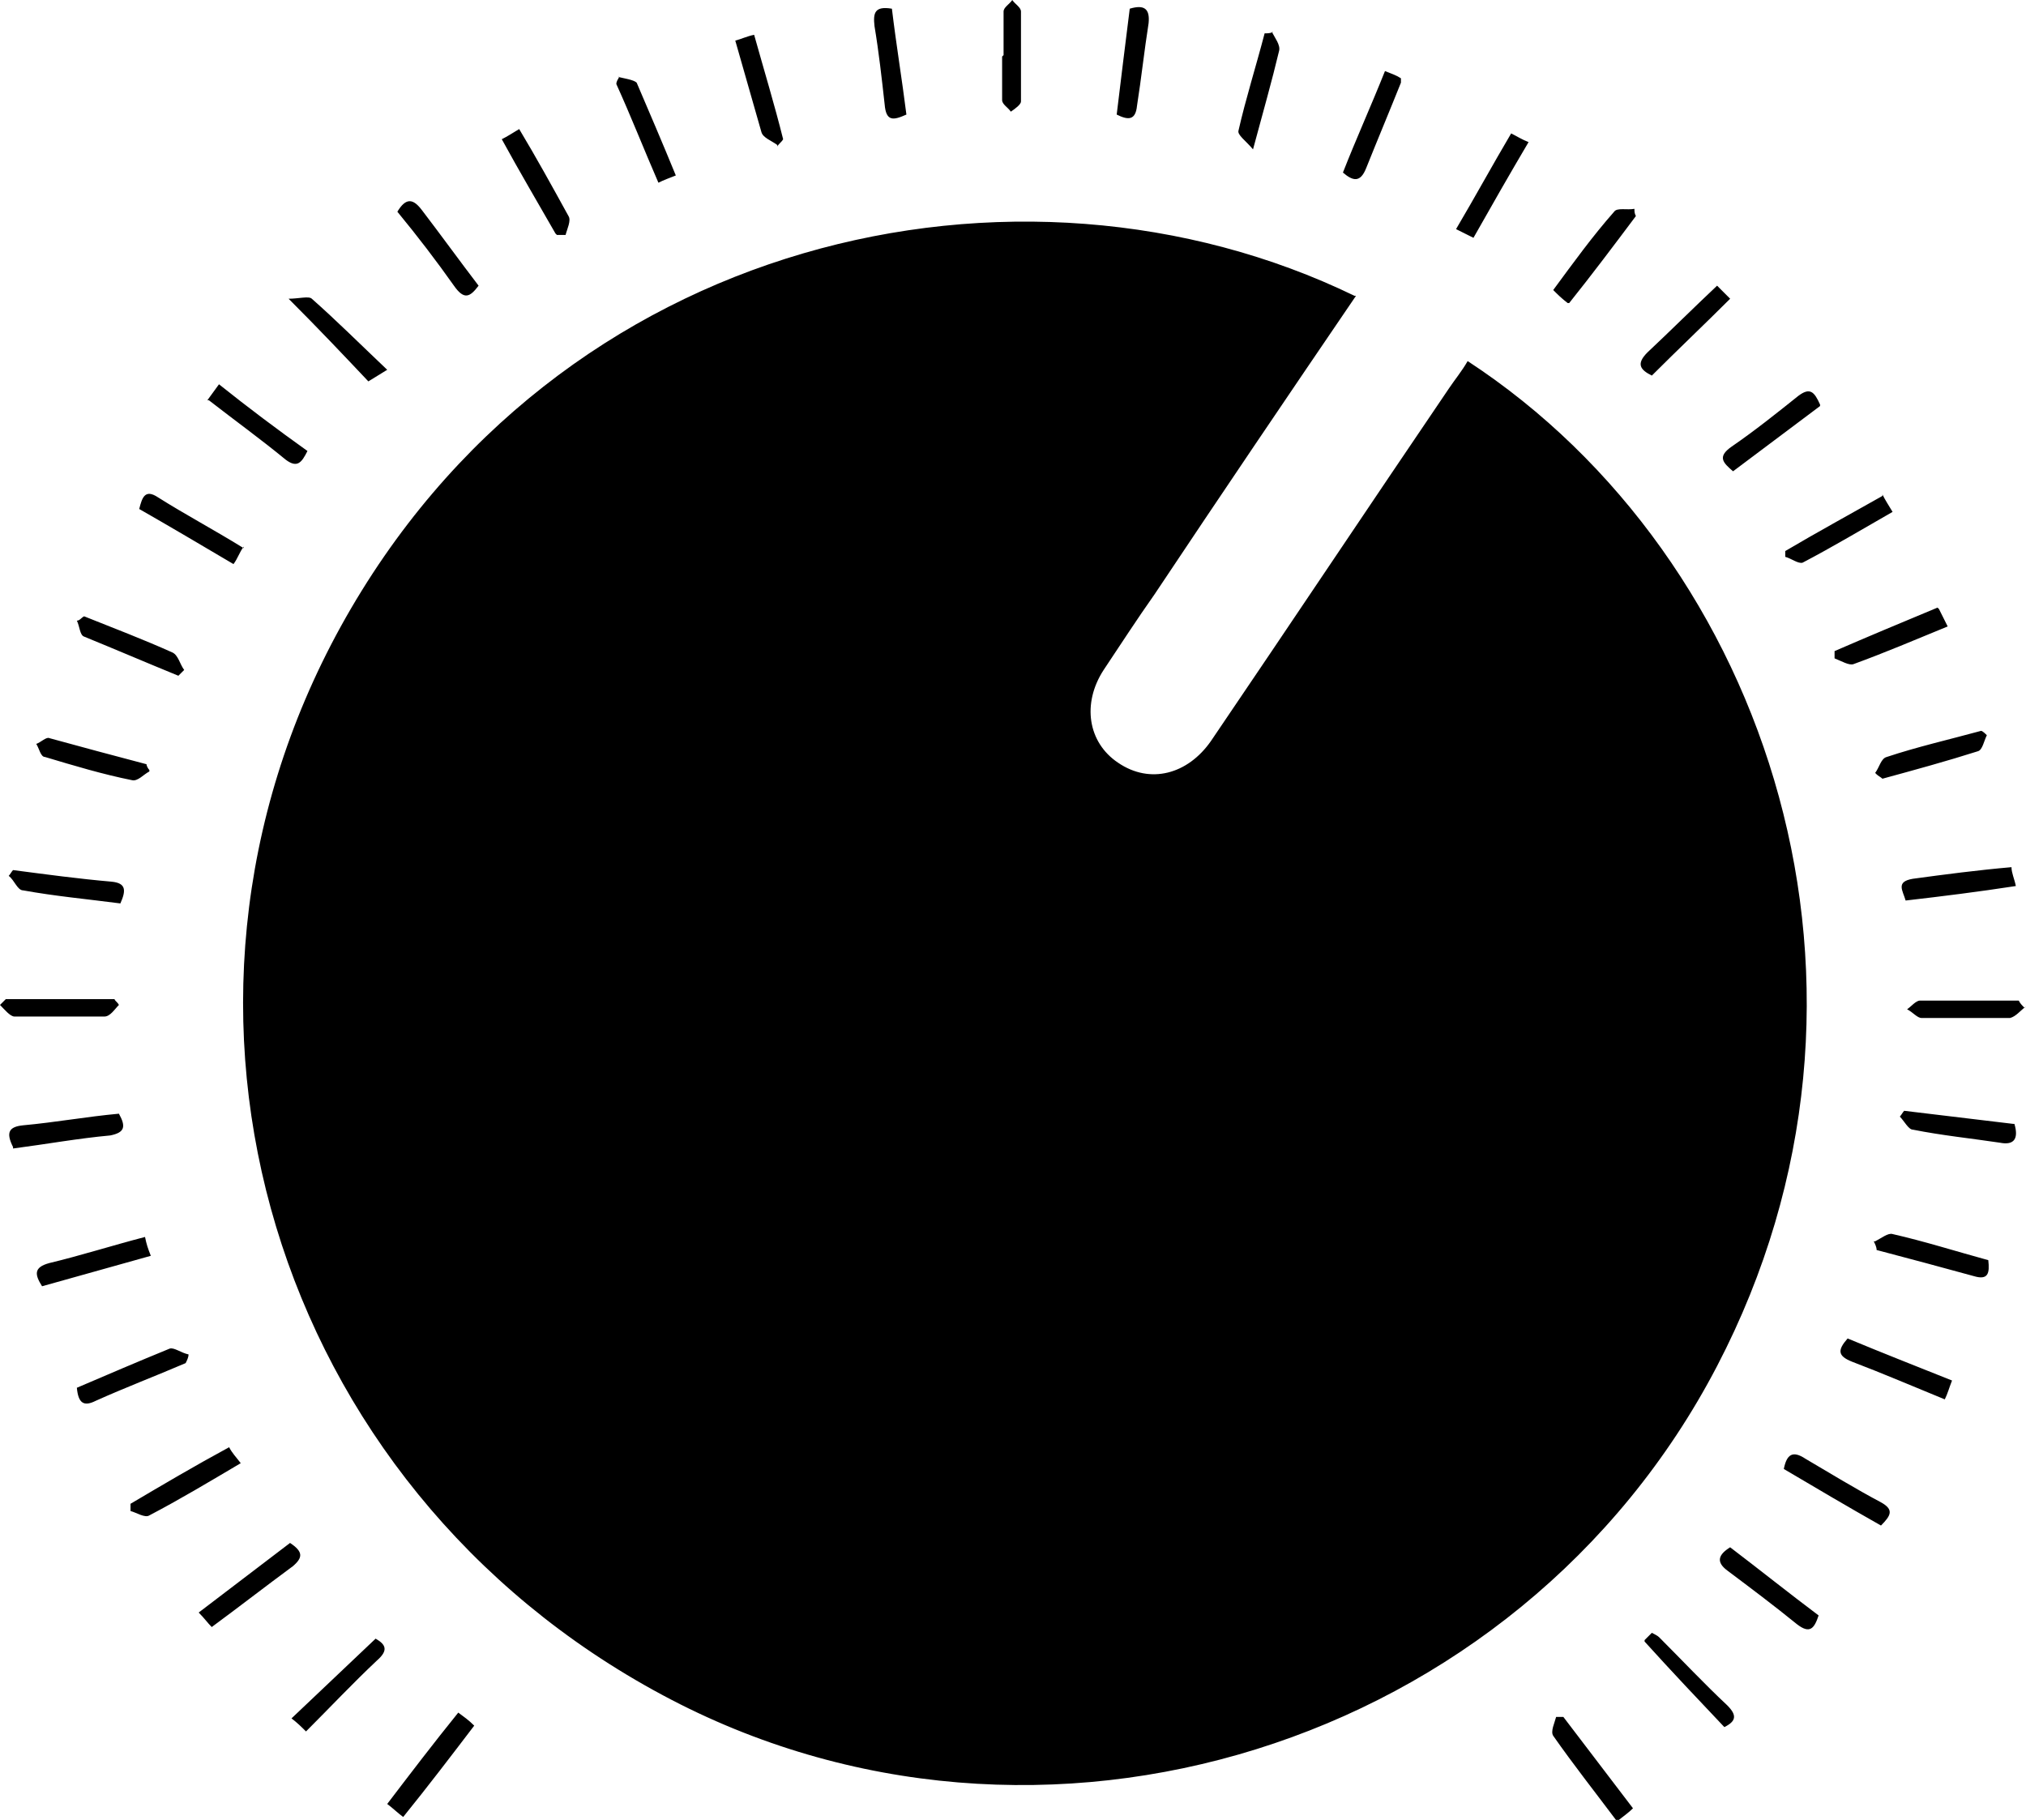 <svg xmlns="http://www.w3.org/2000/svg" viewBox="0 0 139.7 125.5">
  <path d="M93.5 20.4c-4.7 6.9-9.3 13.7-13.9 20.6-1.2 1.7-2.3 3.4-3.5 5.2-1.5 2.3-1.1 5 1 6.4 2.2 1.5 4.8.8 6.4-1.5C89 43 94.4 34.9 99.9 26.8c.4-.6.9-1.2 1.3-1.9 20.8 13.6 30.7 43.4 17.2 69.3-13.7 26.3-46.8 36.6-72.7 22.7-26.9-14.4-36.8-47.2-22.2-73.7 14.9-27 46.8-34 69.9-22.8ZM113.4 113.1l.5-.5c.2.1.4.2.5.3 1.6 1.6 3.1 3.2 4.7 4.7.7.7.6 1.1-.2 1.5-1.8-1.9-3.6-3.8-5.5-5.9ZM25.9 113c.7.4.9.8.1 1.5-1.7 1.6-3.2 3.2-4.9 4.9-.3-.3-.6-.6-1-.9 2-1.9 3.8-3.6 5.8-5.5ZM26.7 25.5c-.5.3-.8.5-1.3.8-1.7-1.8-3.4-3.6-5.5-5.7.7 0 1.4-.2 1.6 0 1.7 1.5 3.3 3.1 5.2 4.9ZM112.6 124.7c-.3.3-.6.5-1.1.9-1.5-2-3-3.9-4.4-5.9-.2-.3.1-.9.2-1.3h.5l4.8 6.3ZM129.3 85.6c.4-.2.9-.6 1.2-.5 2.2.5 4.4 1.2 6.6 1.8.1.9 0 1.4-1 1.1-2.2-.6-4.4-1.2-6.7-1.8 0-.2-.1-.4-.2-.6ZM31.6 118.1c.4.3.7.5 1.1.9-1.6 2.1-3.2 4.2-4.9 6.3-.4-.3-.7-.6-1.1-.9 1.6-2.1 3.2-4.2 4.9-6.3ZM118.4 19.7l.9.9c-1.8 1.8-3.6 3.5-5.4 5.3-.8-.4-1.1-.8-.3-1.6 1.6-1.5 3.1-3 4.8-4.6ZM129.7 105.2c-2.3-1.3-4.5-2.6-6.7-3.9.2-1 .6-1.3 1.5-.7 1.7 1 3.5 2.1 5.2 3 .9.5.7.9 0 1.6ZM12.8 94c-2.1.9-4.2 1.7-6.2 2.6-.8.4-1.2.2-1.3-.9 2.1-.9 4.2-1.8 6.4-2.7.3-.1.8.3 1.3.4 0 .2-.1.4-.2.6ZM127.4 92.3c2.4 1 4.7 1.9 7.2 2.9-.2.5-.3.9-.5 1.3-2.2-.9-4.3-1.8-6.4-2.6-1-.4-1-.8-.3-1.6ZM5.8 42.5c2 .8 4.1 1.6 6.1 2.5.4.2.5.8.8 1.2l-.4.4c-2.2-.9-4.3-1.8-6.5-2.7-.3-.1-.3-.7-.5-1.1.2 0 .3-.2.5-.3ZM20 106.4c.9.6.9 1 .2 1.6-1.9 1.4-3.7 2.8-5.6 4.2-.3-.3-.5-.6-.9-1l6.3-4.8ZM10 85.3c.1.5.2.8.4 1.3l-7.5 2.1c-.5-.8-.6-1.3.5-1.6 2.1-.5 4.3-1.2 6.6-1.8ZM138.9 77.5c.3 1 0 1.5-1 1.3-2-.3-4-.5-6-.9-.3 0-.6-.6-.9-.9.1-.1.2-.3.3-.4l7.5.9ZM138.7 59.8c0 .4.2.8.3 1.3-2.6.4-5 .7-7.6 1-.2-.7-.7-1.3.5-1.5 2.2-.3 4.5-.6 6.8-.8ZM129.8 34.1c.2.4.4.7.7 1.2-2.1 1.2-4.1 2.4-6.2 3.5-.3.1-.8-.3-1.2-.4V38c2.2-1.3 4.4-2.5 6.7-3.8ZM16.6 100.9c-2.2 1.3-4.2 2.5-6.3 3.6-.3.2-.9-.2-1.3-.3v-.5c2.2-1.3 4.4-2.6 6.8-3.9.2.4.5.7.8 1.1ZM119.3 106.7c2.1 1.6 4.1 3.2 6.1 4.7-.3.9-.6 1.3-1.5.6-1.6-1.3-3.2-2.5-4.8-3.7-.8-.6-.6-1.1.2-1.6ZM129.3 53.3c.3-.4.4-1 .8-1.1 2.1-.7 4.3-1.2 6.5-1.8.1 0 .3.2.4.3-.2.4-.3 1-.6 1.1-2.2.7-4.4 1.3-6.6 1.9-.1-.1-.3-.2-.4-.3ZM8.3 62.3c-2.3-.3-4.5-.5-6.7-.9-.4 0-.6-.7-1-1 .1-.1.2-.3.3-.4 2.3.3 4.5.6 6.8.8 1 .1 1 .6.6 1.5ZM.9 79.1c-.5-1-.3-1.4.7-1.5 2.2-.2 4.4-.6 6.6-.8.5.9.4 1.3-.6 1.5-2.2.2-4.4.6-6.7.9ZM61.5.6c.3 2.5.7 4.9 1 7.3-.9.4-1.4.5-1.5-.7-.2-1.8-.4-3.6-.7-5.4-.1-.9 0-1.4 1.2-1.2ZM133.7 42l.6 1.2c-2.2.9-4.3 1.8-6.5 2.6-.3.1-.8-.2-1.3-.4v-.5c2.3-1 4.7-2 7.1-3ZM53.6 10c-.4-.3-1-.5-1.1-.9l-1.8-6.3c.4-.1.8-.3 1.3-.4.7 2.5 1.4 4.8 2 7.2-.1.2-.3.3-.4.5ZM125.5 28l-6 4.5c-.7-.6-1.1-1-.1-1.7 1.6-1.1 3.1-2.3 4.6-3.5.8-.6 1.1-.3 1.5.6ZM14.3 27.6c.3-.4.5-.7.8-1.1 2 1.6 4 3.1 6.1 4.6-.4.8-.7 1.2-1.5.6-1.7-1.4-3.5-2.7-5.3-4.1ZM16.8 37.7c-.3.4-.4.8-.7 1.2-2.2-1.3-4.4-2.6-6.5-3.8.2-.8.4-1.4 1.3-.8 1.9 1.2 3.8 2.2 5.9 3.5ZM95.5 4.9c.5.2.8.3 1.1.5v.3c-.8 2-1.6 3.9-2.4 5.9-.4 1-.9.9-1.6.3.9-2.3 1.9-4.5 2.9-7ZM10.3 53.2c-.4.2-.8.7-1.2.6-2-.4-4-1-6-1.6-.3 0-.4-.6-.6-.9.3-.1.7-.5.9-.4 2.2.6 4.4 1.2 6.7 1.8 0 .1.1.3.2.4ZM42.6 5.3c.4.1 1.1.2 1.3.4.9 2.1 1.8 4.2 2.7 6.4-.5.2-.8.3-1.2.5-1-2.3-1.9-4.6-2.9-6.8 0-.2.1-.3.2-.5ZM77 7.9c.3-2.5.6-4.9.9-7.3 1-.3 1.4 0 1.3 1-.3 1.9-.5 3.8-.8 5.7-.1 1-.6 1-1.4.6ZM27.4 14.6c.6-1 1.1-.9 1.7-.1 1.3 1.7 2.6 3.5 3.9 5.2-.6.8-1 1-1.7 0-1.2-1.7-2.5-3.4-3.9-5.1ZM101.6 16.4l-1.2-.6c1.3-2.2 2.5-4.4 3.8-6.6.4.2.7.4 1.2.6-1.3 2.2-2.5 4.3-3.8 6.6ZM38.3 16.1c-1.2-2.1-2.5-4.3-3.7-6.5.4-.2.7-.4 1.2-.7 1.2 2 2.3 4 3.4 6 .2.3-.1.9-.2 1.3h-.6ZM108.1 20.9c-.4-.3-.7-.6-1-.9 1.4-1.9 2.7-3.7 4.2-5.4.2-.3.9-.1 1.4-.2 0 .2 0 .3.1.5-1.5 2-3 4-4.6 6ZM87.7 2.2c.2.4.6.9.5 1.3-.5 2.1-1.1 4.2-1.8 6.8-.5-.6-1.1-1-1-1.3.5-2.2 1.2-4.4 1.8-6.7.2 0 .4 0 .6-.1ZM139.7 69.4c-.4.3-.7.7-1.1.8h-6.1c-.3 0-.6-.4-1-.6.3-.2.6-.6.9-.6h6.8c.1.2.2.3.4.5ZM.4 68.9h7.5c0 .1.2.2.3.4-.3.3-.6.8-1 .8H1c-.3 0-.7-.5-1-.8l.4-.4ZM69.2 3.8v-3c0-.3.4-.5.6-.8.2.3.6.5.6.8V7c0 .2-.4.5-.7.7-.2-.3-.6-.5-.6-.8v-3Z"/>
</svg>
